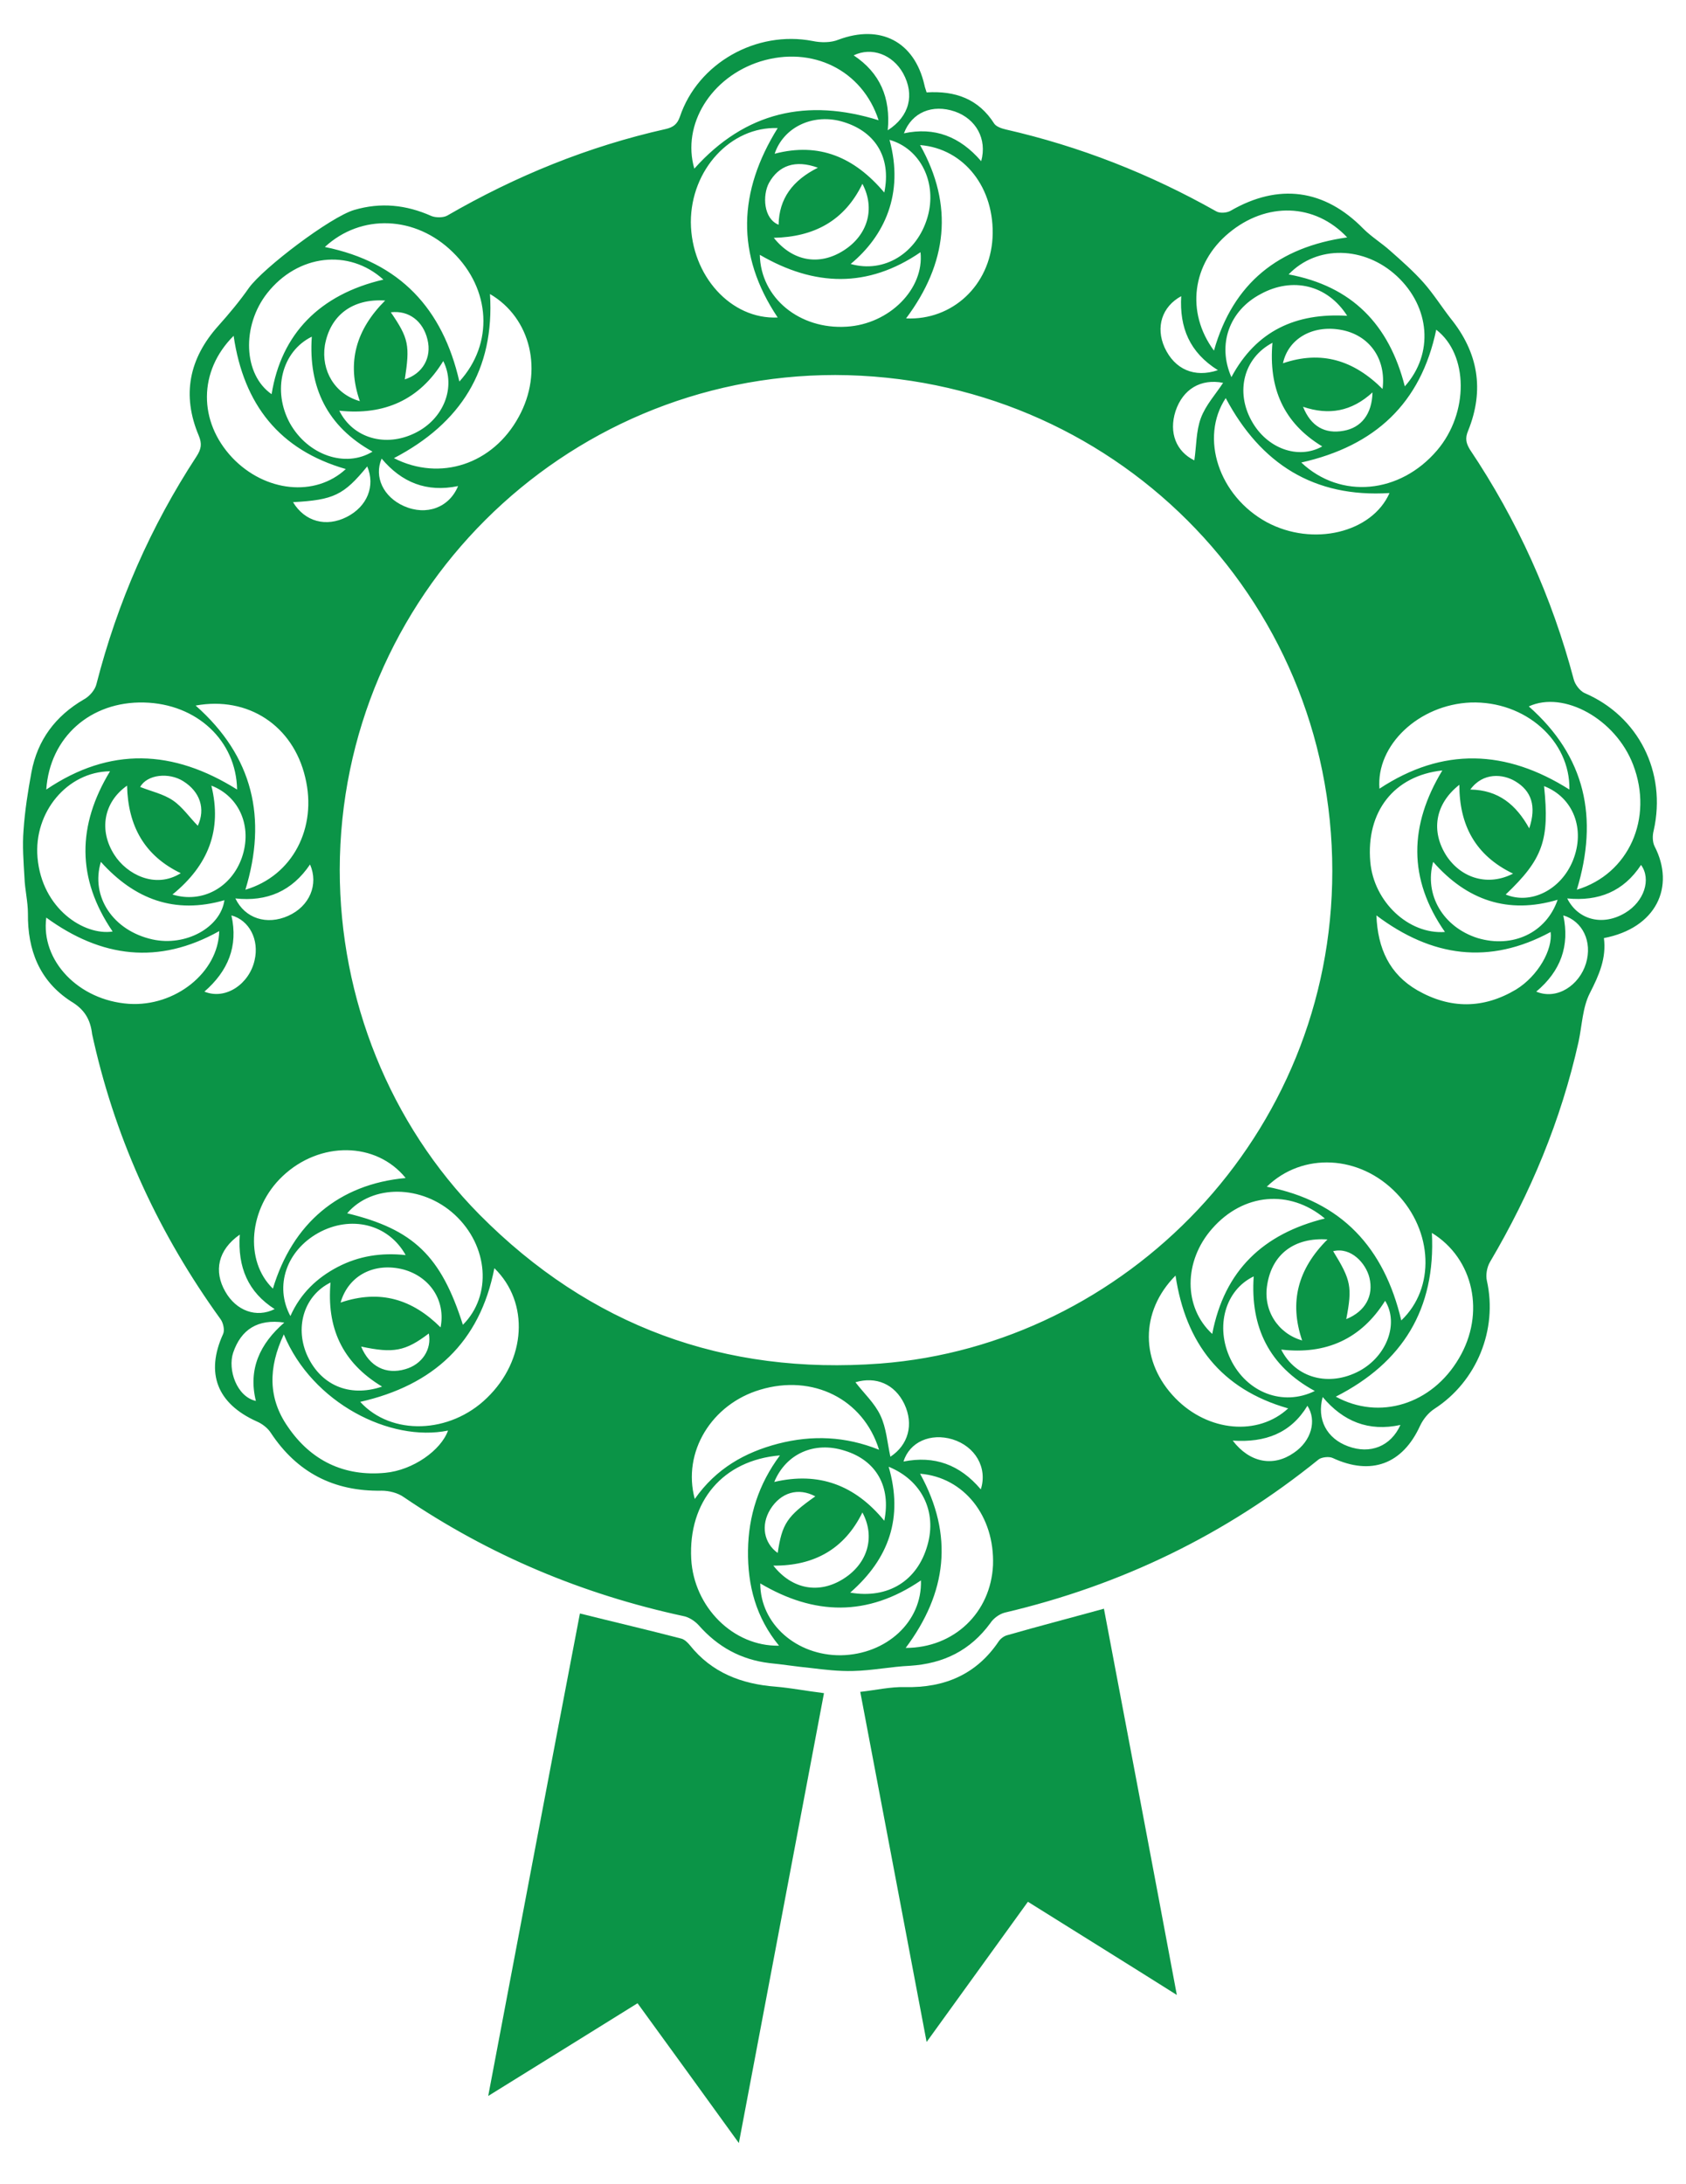 <?xml version="1.0" encoding="UTF-8"?>
<svg xmlns="http://www.w3.org/2000/svg" xmlns:xlink="http://www.w3.org/1999/xlink" width="224pt" height="290pt" viewBox="0 0 224 290" version="1.1">
<g id="surface1">
<path style=" stroke:none;fill-rule:nonzero;fill:rgb(4.314%,58.039%,27.843%);fill-opacity:1;" d="M 123.109 12.27 C 126.941 12.035 130.012 13.137 132.102 16.434 C 132.391 16.836 133.09 17.066 133.609 17.188 C 143.477 19.441 152.754 23.086 161.574 28.059 C 162.039 28.344 162.969 28.289 163.488 27.996 C 169.871 24.297 175.965 25.105 181.125 30.367 C 182.227 31.469 183.562 32.273 184.723 33.32 C 186.23 34.648 187.801 36.039 189.137 37.539 C 190.465 39.047 191.512 40.719 192.727 42.285 C 196.383 46.797 197.254 51.766 195.051 57.207 C 194.641 58.184 194.762 58.824 195.285 59.691 C 201.605 69.113 206.191 79.297 209.086 90.227 C 209.262 90.918 209.902 91.727 210.484 92.02 C 217.68 95.082 221.449 102.539 219.707 110.293 C 219.535 110.93 219.535 111.797 219.82 112.379 C 222.605 117.754 220.055 123.246 213.094 124.578 C 213.441 127.238 212.453 129.488 211.238 131.863 C 210.25 133.77 210.188 136.199 209.727 138.34 C 207.406 148.75 203.348 158.465 197.953 167.602 C 197.547 168.297 197.371 169.336 197.547 170.086 C 198.996 176.566 196.211 183.449 190.586 187.086 C 189.77 187.613 189.074 188.48 188.668 189.348 C 186.344 194.438 182.172 195.996 177.066 193.625 C 176.598 193.391 175.609 193.512 175.211 193.797 C 162.848 203.801 148.984 210.512 133.496 214.156 C 132.797 214.332 131.988 214.91 131.582 215.543 C 128.91 219.188 125.375 220.922 120.91 221.215 C 118.41 221.328 115.914 221.848 113.367 221.906 C 111.449 221.961 109.535 221.734 107.617 221.5 C 105.82 221.328 104.02 221.035 102.223 220.859 C 98.453 220.402 95.375 218.723 92.824 215.828 C 92.305 215.258 91.492 214.738 90.797 214.617 C 77.391 211.723 64.977 206.52 53.66 198.828 C 52.855 198.25 51.691 197.965 50.703 197.965 C 44.324 198.078 39.449 195.531 35.973 190.273 C 35.566 189.633 34.812 189.062 34.109 188.766 C 28.836 186.395 27.27 182.352 29.645 177.145 C 29.879 176.625 29.645 175.637 29.297 175.18 C 21.234 164.016 15.547 151.816 12.477 138.402 C 12.414 138.055 12.305 137.699 12.242 137.352 C 12.008 135.387 11.254 134.062 9.398 132.961 C 5.219 130.242 3.66 126.137 3.711 121.34 C 3.711 119.723 3.305 118.156 3.25 116.535 C 3.129 114.457 2.957 112.316 3.129 110.23 C 3.305 107.633 3.711 105.086 4.18 102.539 C 4.984 98.262 7.371 95.082 11.141 92.883 C 11.895 92.477 12.648 91.613 12.824 90.805 C 15.605 79.988 20.012 69.926 26.105 60.617 C 26.746 59.629 26.859 58.938 26.402 57.84 C 24.137 52.461 25.117 47.602 29.012 43.266 C 30.461 41.645 31.855 39.973 33.07 38.234 C 34.984 35.574 43.914 28.809 47.055 27.883 C 50.59 26.844 53.957 27.191 57.32 28.688 C 57.902 28.922 58.891 28.922 59.41 28.637 C 68.516 23.371 78.148 19.441 88.473 17.129 C 89.461 16.895 89.98 16.488 90.328 15.508 C 92.711 8.391 100.48 4 107.965 5.445 C 109.074 5.68 110.402 5.68 111.391 5.273 C 116.965 3.188 121.488 5.508 122.816 11.281 C 122.879 11.629 122.992 11.863 123.109 12.27 Z M 45.137 115.496 C 45.137 132.668 51.805 149.27 63.703 161.297 C 78.379 176.105 96.25 182.637 116.965 181.078 C 149.391 178.59 177.008 150.887 177.008 115.668 C 177.008 79.176 147.648 49.914 110.98 49.801 C 74.723 49.801 45.199 79.238 45.137 115.496 Z M 43.16 32.801 C 53.141 34.82 58.828 41.012 61.031 50.668 C 65.617 45.637 65.211 38.406 60.164 33.496 C 55.23 28.637 47.98 28.344 43.16 32.801 Z M 172.887 61.422 C 178.109 66.344 185.996 65.59 190.93 59.805 C 195.164 54.832 195.109 47.082 190.816 43.785 C 188.781 53.559 182.695 59.223 172.887 61.422 Z M 168.301 157.598 C 178.281 159.504 183.91 165.75 186.172 175.352 C 190.695 171.074 190.41 163.496 185.539 158.465 C 180.664 153.375 173.062 152.969 168.301 157.598 Z M 103.5 218.547 C 100.43 214.789 99.32 210.57 99.379 205.887 C 99.441 201.316 100.777 197.098 103.621 193.277 C 96.016 193.918 91.43 199.41 91.836 207.039 C 92.184 213.402 97.41 218.668 103.5 218.547 Z M 37.707 177.207 C 35.617 181.656 35.617 185.703 38.234 189.461 C 41.305 193.973 45.719 196.109 51.172 195.59 C 54.883 195.246 58.594 192.586 59.523 189.98 C 51.867 191.547 41.48 186.34 37.707 177.207 Z M 209.496 118.156 C 216.398 116.074 219.707 108.672 216.977 101.562 C 214.66 95.492 207.754 91.672 203.113 93.812 C 210.656 100.461 212.398 108.613 209.496 118.156 Z M 103.324 42.164 C 97.699 33.781 98.105 25.398 103.324 17.008 C 97.117 16.781 91.785 22.504 91.785 29.504 C 91.836 36.613 97.117 42.457 103.324 42.164 Z M 65.098 39.047 C 65.73 49.109 61.203 56.219 52.336 60.844 C 58.48 63.969 65.496 61.656 68.922 55.352 C 72.234 49.336 70.551 42.223 65.098 39.047 Z M 92.246 22.395 C 99.035 14.816 107.27 13.023 116.73 15.969 C 114.578 9.316 107.91 6.027 101.008 8.164 C 94.445 10.242 90.562 16.547 92.246 22.395 Z M 92.305 199.062 C 95.148 195.012 98.973 192.871 103.387 191.719 C 107.91 190.559 112.316 190.734 116.789 192.527 C 114.699 185.762 107.965 182.461 101.008 184.551 C 94.566 186.453 90.621 192.82 92.305 199.062 Z M 47.859 186.168 C 51.98 190.68 59.758 190.445 64.691 185.648 C 69.91 180.617 70.379 172.98 65.68 168.414 C 63.762 178.297 57.555 183.969 47.859 186.168 Z M 162.848 52.867 C 159.371 58.133 161.922 65.875 168.301 69.348 C 174.457 72.645 182.285 70.734 184.609 65.477 C 174.57 66.109 167.496 61.598 162.848 52.867 Z M 190.238 163.73 C 190.758 173.848 186.344 180.965 177.473 185.477 C 183.273 188.652 190.238 186.516 193.836 180.383 C 197.371 174.426 195.805 167.141 190.238 163.73 Z M 183.273 104.738 C 191.684 99.188 200.098 99.535 208.508 104.852 C 208.629 98.375 202.652 93.059 195.398 93.293 C 188.496 93.578 182.809 98.957 183.273 104.738 Z M 25.992 93.699 C 33.648 100.461 35.504 108.672 32.602 118.156 C 38.871 116.309 42.18 109.945 40.551 103.234 C 38.93 96.355 32.957 92.426 25.992 93.699 Z M 6.148 104.852 C 14.617 99.129 23.027 99.535 31.5 104.852 C 31.387 98.375 26.168 93.465 19.145 93.293 C 12.008 93.117 6.617 97.914 6.148 104.852 Z M 53.895 156.441 C 49.949 151.582 42.469 151.527 37.535 156.207 C 33.07 160.43 32.43 167.43 36.258 171.129 C 38.871 162.457 45.016 157.254 53.895 156.441 Z M 171.145 187.035 C 162.215 184.488 157.516 178.359 156.18 169.395 C 151.422 174.191 151.48 180.902 156.18 185.703 C 160.531 190.152 167.148 190.734 171.145 187.035 Z M 122.242 195.711 C 126.762 203.922 125.781 211.551 120.328 218.844 C 126.762 218.844 131.633 214.156 131.93 207.852 C 132.164 201.316 128.043 196.172 122.242 195.711 Z M 122.242 19.266 C 126.762 27.305 125.836 34.992 120.379 42.285 C 126.535 42.57 131.523 37.887 131.867 31.582 C 132.215 24.992 128.098 19.727 122.242 19.266 Z M 31.039 44.598 C 26.34 49.281 26.34 55.984 30.867 60.789 C 35.219 65.355 41.887 66.047 45.945 62.289 C 37.129 59.75 32.375 53.734 31.039 44.598 Z M 161.285 46.562 C 163.836 37.539 169.93 32.801 178.984 31.527 C 174.684 26.957 168.25 26.785 163.254 30.949 C 158.383 34.992 157.516 41.473 161.285 46.562 Z M 182.867 121.566 C 183.039 125.965 184.609 129.379 188.32 131.516 C 192.672 134 197.078 134 201.43 131.402 C 204.336 129.609 206.305 126.137 206.016 123.766 C 197.895 128.164 190.238 127.117 182.867 121.566 Z M 29.125 123.652 C 21.059 128.164 13.457 127.18 6.148 121.859 C 5.395 127.586 10.441 132.848 17.117 133.309 C 23.262 133.715 29.012 129.145 29.125 123.652 Z M 161.055 177.145 C 162.676 168.703 167.84 163.844 176.02 161.816 C 171.32 157.887 165.172 158.465 161.055 163.152 C 157.223 167.488 157.223 173.621 161.055 177.145 Z M 100.949 33.84 C 101.062 39.566 106.23 43.785 112.492 43.383 C 118.18 43.039 122.816 38.352 122.297 33.496 C 115.281 38.293 108.199 38.059 100.949 33.84 Z M 50.938 37.133 C 46.352 32.977 39.562 33.781 35.504 38.926 C 32.082 43.266 32.316 49.742 36.086 52.348 C 37.359 44.363 42.469 39.098 50.938 37.133 Z M 186.641 51.309 C 190.523 46.969 190.004 40.777 185.59 36.672 C 181.297 32.68 174.977 32.508 171.207 36.441 C 179.617 38.008 184.551 43.09 186.641 51.309 Z M 61.5 175.934 C 65.383 172.055 64.922 165.465 60.398 161.297 C 56.047 157.305 49.43 157.254 46.125 161.125 C 54.945 163.262 58.594 166.797 61.5 175.934 Z M 14.617 102.426 C 8.93 102.488 4.465 107.867 4.984 113.875 C 5.566 120.699 11.195 124.285 14.965 123.707 C 10.152 116.656 10.266 109.598 14.617 102.426 Z M 191.973 123.766 C 187.047 116.707 187.219 109.598 191.625 102.316 C 185.191 103.008 181.473 107.805 182.055 114.457 C 182.52 119.773 187.16 124.113 191.973 123.766 Z M 122.355 209.879 C 115.223 214.738 108.145 214.504 101.008 210.277 C 101.008 215.656 105.82 219.883 111.734 219.82 C 117.77 219.707 122.531 215.371 122.355 209.879 Z M 41.426 44.711 C 37.422 46.676 36.148 51.879 38.523 56.219 C 40.898 60.445 45.891 62.176 49.492 59.977 C 43.457 56.625 40.961 51.422 41.426 44.711 Z M 13.402 114.457 C 12.008 119.082 15.027 123.594 20.246 124.754 C 24.66 125.73 29.297 123.188 29.816 119.547 C 23.211 121.453 17.871 119.426 13.402 114.457 Z M 38.582 174.773 C 39.918 171.766 42.121 169.68 44.902 168.234 C 47.688 166.797 50.645 166.328 53.895 166.676 C 51.578 162.512 46.586 161.359 42.293 163.73 C 38.055 166.094 36.434 170.781 38.582 174.773 Z M 118.066 194.785 C 120.035 201.547 118.117 206.988 112.957 211.5 C 118.004 212.363 121.891 209.934 123.223 205.195 C 124.5 200.742 122.469 196.578 118.066 194.785 Z M 174.684 184.723 C 168.598 181.422 166.098 176.219 166.566 169.508 C 162.797 171.301 161.398 176.16 163.488 180.496 C 165.641 184.949 170.453 186.801 174.684 184.723 Z M 113.02 35.055 C 117.484 36.328 121.836 33.609 123.223 28.863 C 124.559 24.297 122.297 19.727 118.18 18.574 C 120.152 25.746 117.484 31.355 113.02 35.055 Z M 163.602 50.086 C 166.914 43.902 172.195 41.531 178.984 41.938 C 176.367 37.832 171.727 36.734 167.496 39.047 C 163.316 41.246 161.695 45.75 163.602 50.086 Z M 190.41 114.457 C 189.188 118.848 191.746 123.133 196.324 124.578 C 200.973 125.965 205.438 123.879 206.945 119.488 C 200.328 121.453 194.875 119.547 190.41 114.457 Z M 200.043 118.793 C 203.406 120.18 207.406 118.156 208.973 114.281 C 210.656 110.117 209.035 105.898 205.141 104.395 C 205.898 111.562 204.969 114.109 200.043 118.793 Z M 102.867 196.805 C 108.777 195.418 113.598 197.211 117.484 201.957 C 118.41 197.383 116.383 193.918 112.203 192.645 C 108.199 191.371 104.426 193.047 102.867 196.805 Z M 50.766 184.141 C 45.371 180.902 43.395 176.219 43.914 170.32 C 40.5 172 39.164 176.047 40.727 179.805 C 42.469 183.855 46.301 185.648 50.766 184.141 Z M 22.914 118.793 C 26.859 120.008 30.746 117.867 32.141 113.875 C 33.535 109.832 31.855 105.781 28.082 104.332 C 29.531 110.23 27.676 114.914 22.914 118.793 Z M 169.055 45.523 C 165.23 47.543 164.129 52 166.273 55.871 C 168.301 59.57 172.48 61.078 175.672 59.285 C 170.512 56.16 168.535 51.535 169.055 45.523 Z M 45.078 54.539 C 46.879 58.184 51.227 59.457 55.172 57.492 C 58.941 55.641 60.625 51.422 58.891 47.949 C 55.75 53.102 51.051 55.18 45.078 54.539 Z M 170.219 179.223 C 172.133 183.043 176.598 184.203 180.605 182.062 C 184.254 180.09 185.883 175.758 184.027 172.746 C 180.84 177.84 176.141 179.918 170.219 179.223 Z M 117.484 25.57 C 118.473 20.824 116.211 17.301 111.684 16.09 C 107.852 15.102 104.078 16.953 102.918 20.418 C 108.84 18.859 113.539 20.887 117.484 25.57 Z M 114.578 200.855 C 112.203 205.715 108.145 207.965 102.746 207.914 C 105.242 211.09 108.84 211.723 112.09 209.645 C 115.281 207.621 116.32 204.094 114.578 200.855 Z M 47.809 53.273 C 46.004 48.121 47.34 43.73 51.172 39.91 C 46.82 39.625 43.863 41.879 43.16 45.871 C 42.641 49.223 44.496 52.348 47.809 53.273 Z M 201.023 116.016 C 195.977 113.59 193.887 109.539 193.887 104.219 C 190.645 106.766 190.062 110.402 192.207 113.703 C 194.234 116.707 197.781 117.695 201.023 116.016 Z M 176.367 164.598 C 171.961 164.305 169.004 166.562 168.363 170.605 C 167.781 173.965 169.758 177.086 173 178.012 C 171.266 172.918 172.422 168.527 176.367 164.598 Z M 114.578 24.41 C 112.203 29.328 108.145 31.469 102.805 31.582 C 105.301 34.707 108.84 35.34 112.09 33.262 C 115.281 31.234 116.32 27.711 114.578 24.41 Z M 45.25 172.98 C 50.531 171.188 54.824 172.574 58.535 176.277 C 59.234 172.746 57.148 169.566 53.609 168.59 C 49.777 167.602 46.301 169.336 45.25 172.98 Z M 16.883 104.332 C 13.75 106.531 13.109 110.293 15.199 113.531 C 16.82 116.074 20.594 118.102 24.016 115.961 C 19.203 113.645 17.004 109.711 16.883 104.332 Z M 183.684 51.656 C 184.203 47.602 181.879 44.422 178.055 43.785 C 174.336 43.152 171.145 45.004 170.453 48.242 C 175.559 46.504 179.852 47.836 183.684 51.656 Z M 130.359 21.406 C 131.176 18.453 129.664 15.793 126.883 14.816 C 123.867 13.777 121.133 14.93 120.094 17.707 C 124.152 16.836 127.516 18.105 130.359 21.406 Z M 31.273 119.312 C 32.547 121.973 35.445 122.898 38.289 121.625 C 41.133 120.355 42.355 117.461 41.191 114.801 C 38.809 118.328 35.504 119.773 31.273 119.312 Z M 130.309 197.789 C 131.234 194.898 129.555 192.066 126.535 191.141 C 123.633 190.273 120.848 191.484 120.035 194.094 C 124.152 193.277 127.516 194.492 130.309 197.789 Z M 208.219 119.312 C 209.668 122.207 212.98 123.012 215.938 121.219 C 218.434 119.723 219.414 116.77 218.027 114.863 C 215.703 118.387 212.398 119.723 208.219 119.312 Z M 161.809 49.16 C 158.035 46.797 156.699 43.496 156.934 39.332 C 154.379 40.719 153.508 43.438 154.73 46.156 C 156.066 49.047 158.676 50.207 161.809 49.16 Z M 33.996 186.047 C 32.957 181.828 34.516 178.469 37.77 175.637 C 34.23 175.117 32.027 176.566 30.98 179.629 C 30.227 181.883 31.445 185.477 33.996 186.047 Z M 158.676 61.137 C 158.965 59.223 158.902 57.258 159.543 55.527 C 160.184 53.793 161.52 52.348 162.5 50.84 C 159.543 50.262 157.168 51.656 156.18 54.598 C 155.254 57.492 156.293 59.977 158.676 61.137 Z M 31.855 163.957 C 28.949 165.984 28.371 168.816 29.938 171.535 C 31.387 174.078 34.059 175.059 36.492 173.848 C 32.957 171.594 31.559 168.297 31.855 163.957 Z M 117.945 17.301 C 120.848 15.449 121.543 12.555 119.98 9.723 C 118.586 7.238 115.801 6.199 113.418 7.352 C 116.902 9.664 118.352 12.961 117.945 17.301 Z M 175.73 185.527 C 174.918 188.48 176.254 191.027 179.098 192.066 C 182.055 193.164 184.785 192.066 186.059 189.234 C 181.82 190.152 178.453 188.766 175.73 185.527 Z M 27.156 131.688 C 29.992 132.848 33.129 130.648 33.824 127.523 C 34.465 124.805 33.129 122.207 30.746 121.566 C 31.672 125.672 30.285 128.969 27.156 131.688 Z M 163.777 191.312 C 166.039 194.266 169.176 194.836 171.898 192.934 C 174.223 191.371 174.977 188.652 173.703 186.688 C 171.492 190.324 168.129 191.598 163.777 191.312 Z M 204.102 131.688 C 206.883 132.848 209.84 130.824 210.715 127.93 C 211.586 125.039 210.25 122.32 207.699 121.566 C 208.566 125.617 207.352 128.969 204.102 131.688 Z M 48.789 61.941 C 45.66 65.762 44.324 66.395 38.93 66.688 C 40.5 69.285 43.336 70.039 46.066 68.652 C 48.789 67.27 49.891 64.551 48.789 61.941 Z M 113.652 183.562 C 114.754 185.008 116.211 186.34 116.965 187.961 C 117.77 189.633 117.891 191.66 118.297 193.453 C 120.676 191.895 121.43 189.172 120.152 186.453 C 118.871 183.797 116.383 182.758 113.652 183.562 Z M 50.703 60.902 C 49.664 63.336 50.938 65.996 53.66 67.207 C 56.68 68.543 59.695 67.383 60.859 64.551 C 56.68 65.414 53.375 64.082 50.703 60.902 Z M 178.863 175.18 C 181.418 174.141 182.52 172.055 181.941 169.68 C 181.473 167.773 179.504 165.574 177.121 166.156 C 179.504 170.027 179.676 170.902 178.863 175.18 Z M 53.781 50.383 C 56.16 49.629 57.379 47.488 56.801 45.117 C 56.219 42.633 54.305 41.184 51.926 41.473 C 54.305 44.945 54.477 45.871 53.781 50.383 Z M 195.344 104.852 C 199.109 104.914 201.43 106.879 203.172 110.004 C 204.16 107.051 203.461 105.027 201.316 103.754 C 199.688 102.773 197.027 102.539 195.344 104.852 Z M 108.664 22.273 C 105.648 21.172 103.445 21.984 102.164 24.297 C 101.297 25.918 101.41 29.035 103.445 29.848 C 103.5 26.379 105.301 23.953 108.664 22.273 Z M 18.625 104.508 C 20.07 105.086 21.703 105.434 22.977 106.301 C 24.25 107.164 25.18 108.559 26.281 109.66 C 27.328 107.398 26.574 105.148 24.363 103.754 C 22.457 102.539 19.551 102.836 18.625 104.508 Z M 47.98 178.824 C 49.082 181.484 51.285 182.582 53.844 181.828 C 56.098 181.191 57.379 179.172 56.973 177.086 C 53.844 179.457 52.273 179.742 47.98 178.824 Z M 108.32 198.715 C 106.055 197.504 103.734 198.195 102.336 200.449 C 101.062 202.535 101.469 204.902 103.324 206.234 C 103.906 202.355 104.547 201.375 108.32 198.715 Z M 182.348 52.113 C 179.555 54.66 176.547 55.18 173.121 54.02 C 174.164 56.625 176.02 57.664 178.516 57.207 C 180.84 56.797 182.285 55.008 182.348 52.113 Z M 182.348 52.113 "/>
<path style=" stroke:none;fill-rule:nonzero;fill:rgb(4.314%,58.039%,27.843%);fill-opacity:1;" d="M 109.473 224.852 C 105.703 244.746 101.992 264.41 98.164 284.598 C 93.52 278.172 89.168 272.16 84.703 266.031 C 78.207 270.074 71.766 274.066 64.863 278.344 C 68.98 256.66 72.988 235.434 77.047 214.27 C 81.684 215.43 86.156 216.469 90.562 217.621 C 90.969 217.742 91.379 218.148 91.664 218.496 C 94.566 222.133 98.512 223.641 103.039 223.988 C 105.066 224.16 107.156 224.566 109.473 224.852 Z M 109.473 224.852 "/>
<path style=" stroke:none;fill-rule:nonzero;fill:rgb(4.314%,58.039%,27.843%);fill-opacity:1;" d="M 136.566 252.555 C 132.102 258.746 127.75 264.758 123.109 271.176 C 120.152 255.508 117.25 240.293 114.293 224.68 C 116.383 224.445 118.352 223.988 120.266 224.047 C 125.488 224.16 129.727 222.367 132.684 217.977 C 132.918 217.621 133.379 217.277 133.785 217.164 C 138.023 215.949 142.254 214.852 146.668 213.637 C 149.859 230.523 153.102 247.523 156.352 264.93 C 149.566 260.652 143.121 256.66 136.566 252.555 Z M 136.566 252.555 "/>
</g>
</svg>
